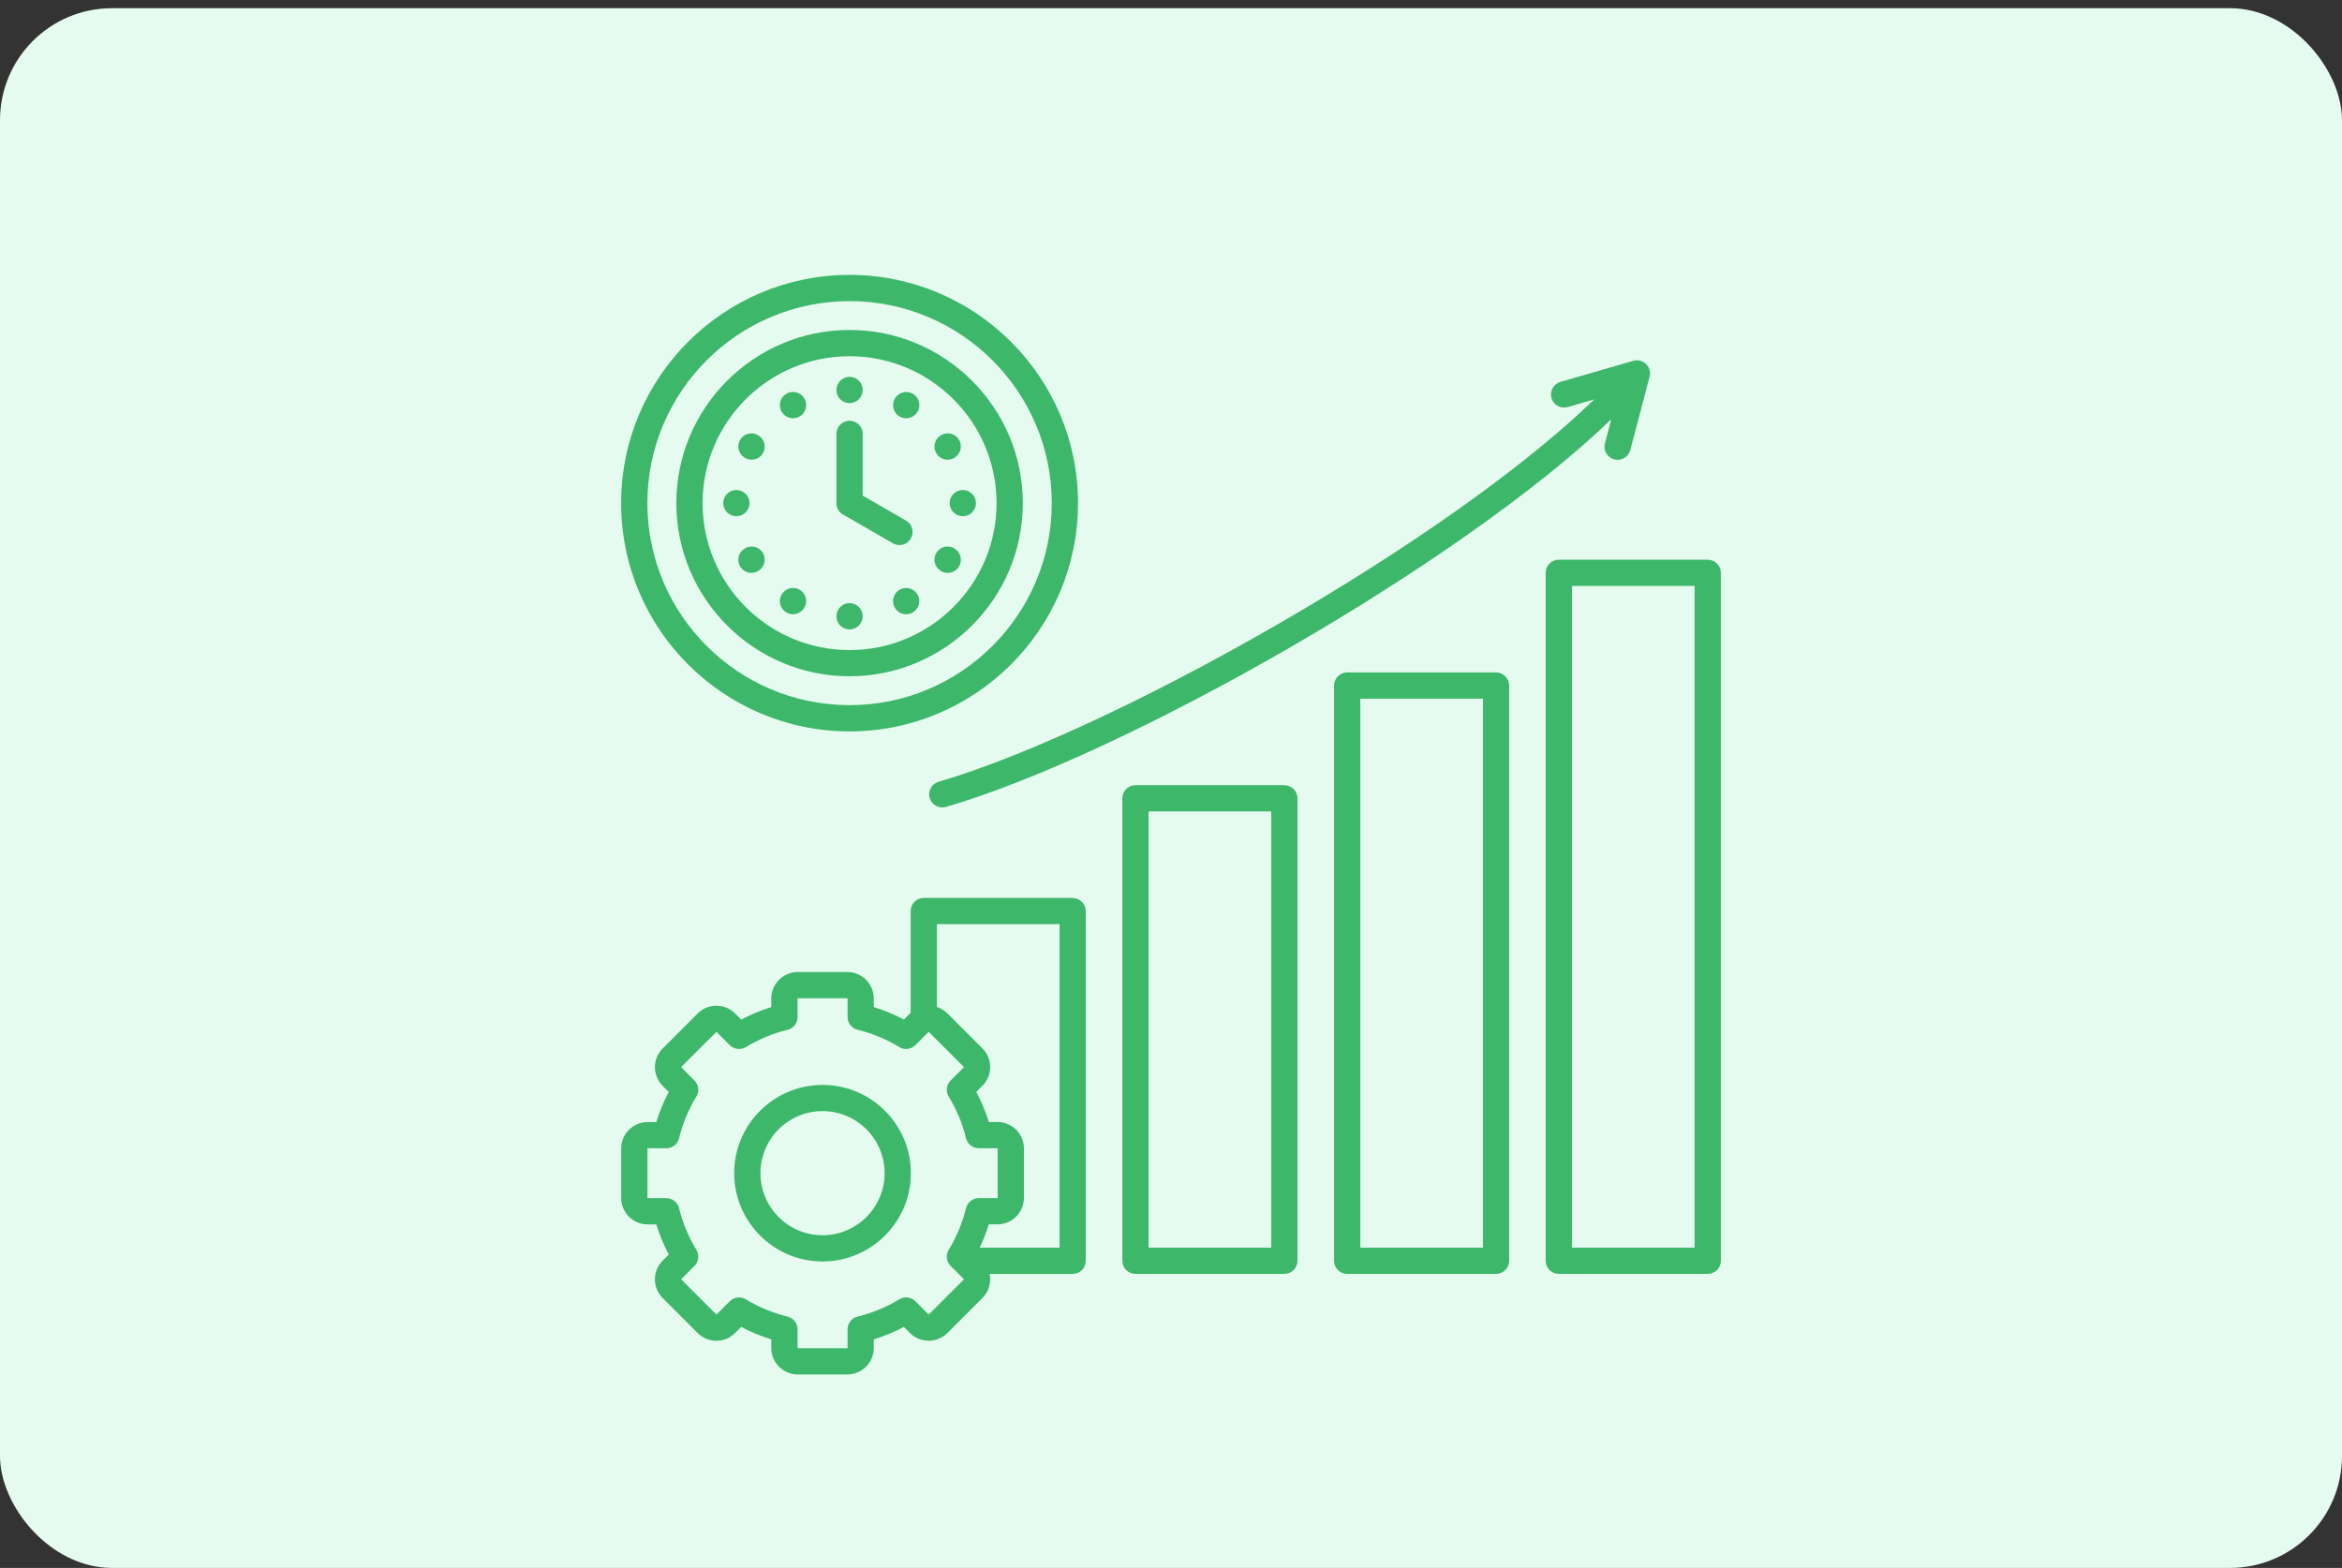 <svg width="230" height="154" viewBox="0 0 230 154" fill="none" xmlns="http://www.w3.org/2000/svg">
<rect x="0" y="0" width="230" height="154" fill="#333333" stroke="none"/>
<rect y="0.805" width="230" height="153.195" rx="11" fill="#E5FBF0"/>
<path d="M83.431 71.836C95.803 71.836 105.869 61.78 105.869 49.417C105.869 37.054 95.803 27 83.431 27C71.059 27 61 37.056 61 49.419C61 61.782 71.063 71.838 83.431 71.838V71.836ZM83.431 29.575C94.382 29.575 103.292 38.475 103.292 49.417C103.292 60.358 94.382 69.259 83.431 69.259C72.48 69.259 63.577 60.358 63.577 49.417C63.577 38.475 72.484 29.575 83.431 29.575ZM83.431 66.423C92.814 66.423 100.447 58.795 100.447 49.417C100.447 40.039 92.814 32.41 83.431 32.41C74.048 32.41 66.421 40.039 66.421 49.417C66.421 58.795 74.053 66.423 83.431 66.423ZM83.431 34.987C91.393 34.987 97.871 41.46 97.871 49.419C97.871 57.378 91.393 63.851 83.431 63.851C75.469 63.851 68.998 57.378 68.998 49.419C68.998 41.46 75.474 34.987 83.431 34.987ZM82.144 49.419V42.611C82.144 41.901 82.721 41.324 83.431 41.324C84.142 41.324 84.719 41.901 84.719 42.611V48.676L88.978 51.134C89.594 51.49 89.805 52.276 89.449 52.892C89.211 53.304 88.777 53.536 88.332 53.536C88.114 53.536 87.891 53.48 87.688 53.363L82.783 50.533C82.384 50.304 82.139 49.879 82.139 49.419H82.144ZM82.144 38.309C82.144 37.598 82.721 37.013 83.431 37.013C84.142 37.013 84.719 37.581 84.719 38.292V38.309C84.719 39.019 84.142 39.596 83.431 39.596C82.721 39.596 82.144 39.019 82.144 38.309ZM87.77 39.389C87.995 38.715 88.727 38.339 89.403 38.566C90.077 38.791 90.447 39.51 90.222 40.186L90.216 40.203C90.036 40.743 89.533 41.084 88.993 41.084C88.857 41.084 88.721 41.063 88.585 41.017C87.911 40.793 87.546 40.063 87.77 39.389ZM91.987 44.579C91.591 43.987 91.751 43.188 92.343 42.793L92.36 42.78C92.952 42.384 93.751 42.544 94.147 43.136C94.542 43.728 94.382 44.527 93.79 44.922L93.773 44.935C93.553 45.082 93.304 45.151 93.06 45.151C92.643 45.151 92.235 44.95 91.987 44.577V44.579ZM94.548 48.127C95.259 48.127 95.847 48.704 95.847 49.415C95.847 50.125 95.278 50.702 94.568 50.702H94.551C93.84 50.702 93.263 50.125 93.263 49.415C93.263 48.704 93.84 48.127 94.551 48.127H94.548ZM91.987 54.253C92.382 53.661 93.181 53.501 93.773 53.896L93.79 53.909C94.382 54.304 94.542 55.104 94.147 55.696C93.898 56.067 93.49 56.27 93.073 56.27C92.827 56.27 92.579 56.201 92.36 56.054L92.343 56.041C91.751 55.646 91.591 54.847 91.987 54.255V54.253ZM90.144 58.46C90.462 59.097 90.207 59.875 89.572 60.194C89.386 60.287 89.187 60.333 88.993 60.333C88.522 60.333 88.073 60.076 87.846 59.626L87.84 59.613C87.522 58.976 87.779 58.203 88.416 57.886C89.053 57.568 89.827 57.825 90.144 58.462V58.46ZM82.144 60.542V60.525C82.144 59.814 82.721 59.238 83.431 59.238C84.142 59.238 84.719 59.814 84.719 60.525C84.719 61.235 84.142 61.821 83.431 61.821C82.721 61.821 82.144 61.253 82.144 60.542ZM76.72 58.473L76.727 58.46C77.044 57.825 77.82 57.566 78.455 57.883C79.092 58.201 79.349 58.974 79.031 59.611C78.805 60.065 78.347 60.328 77.871 60.328C77.679 60.328 77.485 60.285 77.301 60.192C76.664 59.875 76.405 59.108 76.722 58.471L76.72 58.473ZM73.796 56.268C73.379 56.268 72.968 56.065 72.72 55.691C72.327 55.097 72.489 54.3 73.083 53.907L73.1 53.894C73.694 53.501 74.493 53.663 74.886 54.255C75.279 54.849 75.118 55.646 74.523 56.039L74.506 56.052C74.288 56.197 74.04 56.266 73.796 56.266V56.268ZM72.325 50.704C71.614 50.704 71.026 50.127 71.026 49.417C71.026 48.706 71.595 48.13 72.305 48.13H72.323C73.033 48.13 73.61 48.706 73.61 49.417C73.61 50.127 73.033 50.704 72.323 50.704H72.325ZM72.722 43.14C73.115 42.549 73.914 42.387 74.508 42.78L74.526 42.793C75.12 43.186 75.282 43.985 74.888 44.577C74.64 44.95 74.232 45.153 73.813 45.153C73.569 45.153 73.32 45.084 73.102 44.94L73.085 44.927C72.491 44.533 72.329 43.734 72.722 43.142V43.14ZM76.657 40.201C76.433 39.527 76.794 38.788 77.47 38.564C78.146 38.337 78.871 38.693 79.096 39.369L79.103 39.387C79.327 40.06 78.962 40.791 78.288 41.015C78.152 41.06 78.016 41.082 77.88 41.082C77.34 41.082 76.839 40.741 76.657 40.201ZM167.713 54.972H153.085C152.375 54.972 151.798 55.549 151.798 56.259V123.834C151.798 124.544 152.375 125.121 153.085 125.121H167.713C168.423 125.121 169 124.544 169 123.834V56.264C169 55.553 168.423 54.976 167.713 54.976V54.972ZM166.425 122.542H154.375V57.551H166.425V122.546V122.542ZM146.923 66.045H132.3C131.59 66.045 131.013 66.622 131.013 67.333V123.834C131.013 124.544 131.59 125.121 132.3 125.121H146.923C147.634 125.121 148.21 124.544 148.21 123.834V67.335C148.21 66.624 147.634 66.047 146.923 66.047V66.045ZM145.636 122.544H133.59V68.624H145.636V122.546V122.544ZM126.133 77.119H111.511C110.8 77.119 110.223 77.695 110.223 78.406V123.832C110.223 124.542 110.8 125.119 111.511 125.119H126.133C126.844 125.119 127.421 124.542 127.421 123.832V78.408C127.421 77.698 126.844 77.121 126.133 77.121V77.119ZM124.846 122.544H112.8V79.695H124.846V122.544ZM105.344 88.192H90.721C90.01 88.192 89.434 88.769 89.434 89.48V99.48C89.412 99.499 89.388 99.518 89.367 99.54L88.766 100.14C87.82 99.637 86.831 99.227 85.811 98.914V98.065C85.811 96.635 84.645 95.471 83.211 95.471H78.349C76.915 95.471 75.748 96.635 75.748 98.065V98.918C74.731 99.229 73.742 99.639 72.793 100.143L72.193 99.542C71.18 98.529 69.53 98.529 68.517 99.542L65.078 102.981C64.588 103.471 64.318 104.121 64.318 104.814C64.318 105.508 64.588 106.158 65.076 106.646L65.678 107.251C65.18 108.192 64.769 109.179 64.454 110.207H63.607C62.173 110.207 61.007 111.371 61.007 112.801V117.667C61.007 119.097 62.173 120.261 63.607 120.261H64.454C64.769 121.287 65.18 122.276 65.678 123.218L65.082 123.816C64.59 124.302 64.318 124.952 64.316 125.646C64.316 126.343 64.583 126.998 65.076 127.49L68.514 130.929C69.005 131.419 69.657 131.689 70.353 131.689C71.048 131.689 71.7 131.419 72.191 130.929L72.791 130.328C73.733 130.827 74.722 131.235 75.746 131.551V132.406C75.746 133.836 76.912 135 78.347 135H83.209C84.643 135 85.809 133.836 85.809 132.406V131.553C86.827 131.242 87.816 130.832 88.764 130.328L89.365 130.929C90.378 131.942 92.026 131.942 93.041 130.929L96.479 127.49C96.972 126.998 97.242 126.343 97.24 125.646C97.24 125.469 97.22 125.296 97.186 125.127H105.34C106.05 125.127 106.627 124.551 106.627 123.84V89.488C106.627 88.778 106.05 88.201 105.34 88.201L105.344 88.192ZM94.661 125.661L91.222 129.099C91.222 129.099 91.198 129.106 91.19 129.099L89.896 127.806C89.475 127.387 88.822 127.307 88.315 127.616C87.034 128.395 85.658 128.965 84.224 129.311C83.645 129.449 83.237 129.968 83.237 130.564V132.4C83.237 132.4 83.228 132.417 83.213 132.417H78.351C78.336 132.417 78.327 132.4 78.327 132.4V130.566C78.327 129.972 77.921 129.456 77.344 129.315C75.893 128.961 74.515 128.391 73.249 127.62C73.042 127.495 72.811 127.432 72.579 127.432C72.247 127.432 71.916 127.562 71.668 127.81L70.374 129.104C70.374 129.104 70.35 129.11 70.344 129.104L66.905 125.665C66.905 125.665 66.901 125.644 66.905 125.637L68.199 124.337C68.618 123.916 68.696 123.263 68.385 122.756C67.616 121.497 67.046 120.121 66.689 118.665C66.549 118.089 66.033 117.683 65.436 117.683H63.607C63.592 117.683 63.583 117.665 63.583 117.665V112.799C63.583 112.799 63.592 112.782 63.607 112.782H65.436C66.031 112.782 66.549 112.376 66.689 111.799C67.044 110.343 67.614 108.968 68.385 107.708C68.696 107.201 68.618 106.549 68.199 106.127L66.903 104.825C66.903 104.825 66.897 104.806 66.903 104.799L70.342 101.361C70.342 101.361 70.366 101.354 70.374 101.361L71.668 102.654C72.089 103.073 72.742 103.153 73.249 102.844C74.53 102.065 75.908 101.495 77.34 101.151C77.919 101.013 78.327 100.495 78.327 99.898V98.063C78.327 98.063 78.336 98.045 78.351 98.045H83.213C83.228 98.045 83.237 98.063 83.237 98.063V99.89C83.237 100.484 83.643 101 84.219 101.14C85.66 101.492 87.038 102.065 88.315 102.842C88.822 103.151 89.475 103.073 89.896 102.652L91.19 101.359C91.19 101.359 91.213 101.352 91.22 101.359L94.659 104.797C94.659 104.797 94.665 104.816 94.659 104.823L93.358 106.123C92.937 106.544 92.859 107.199 93.17 107.706C93.948 108.976 94.52 110.352 94.87 111.797C95.011 112.374 95.527 112.78 96.123 112.78H97.953C97.968 112.78 97.976 112.797 97.976 112.797V117.663C97.976 117.663 97.968 117.68 97.953 117.68H96.123C95.529 117.68 95.011 118.086 94.87 118.663C94.518 120.108 93.946 121.484 93.17 122.754C92.859 123.261 92.937 123.916 93.358 124.337L94.663 125.641C94.663 125.641 94.667 125.654 94.659 125.663L94.661 125.661ZM104.057 122.544H96.212C96.564 121.803 96.864 121.039 97.106 120.255H97.955C99.389 120.255 100.555 119.091 100.555 117.661V112.795C100.555 111.365 99.389 110.201 97.955 110.201H97.106C96.79 109.179 96.38 108.19 95.877 107.246L96.482 106.641C96.972 106.151 97.242 105.501 97.242 104.808C97.242 104.114 96.972 103.464 96.482 102.974L93.043 99.536C92.743 99.238 92.388 99.028 92.01 98.905V90.765H104.057V122.542V122.544ZM128.239 59.706C140.311 52.531 150.329 45.27 156.567 39.229L153.96 39.983C153.278 40.179 152.563 39.788 152.364 39.104C152.165 38.421 152.561 37.706 153.243 37.51L160.377 35.445C160.429 35.43 160.483 35.417 160.537 35.406C160.615 35.393 160.695 35.384 160.771 35.389H160.773C161.045 35.393 161.315 35.482 161.544 35.659C161.568 35.678 161.591 35.696 161.613 35.717C161.851 35.929 161.991 36.212 162.03 36.505C162.038 36.564 162.041 36.624 162.041 36.682C162.041 36.799 162.023 36.916 161.991 37.03L160.107 44.205C159.926 44.892 159.224 45.304 158.535 45.123C157.846 44.942 157.436 44.24 157.615 43.551L158.235 41.19C143.333 55.525 110.269 74.21 92.9 79.255C92.779 79.289 92.659 79.307 92.54 79.307C91.982 79.307 91.466 78.942 91.302 78.378C91.103 77.695 91.496 76.981 92.179 76.782C101.013 74.216 114.828 67.672 128.233 59.706H128.239ZM80.781 106.559C75.997 106.559 72.102 110.447 72.102 115.227C72.102 120.006 75.994 123.901 80.781 123.901C85.567 123.901 89.453 120.011 89.453 115.227C89.453 110.443 85.563 106.559 80.781 106.559ZM80.781 121.324C77.416 121.324 74.679 118.587 74.679 115.227C74.679 111.866 77.416 109.134 80.781 109.134C84.146 109.134 86.876 111.866 86.876 115.227C86.876 118.587 84.142 121.324 80.781 121.324Z" fill="#3DB769"/>
</svg>

